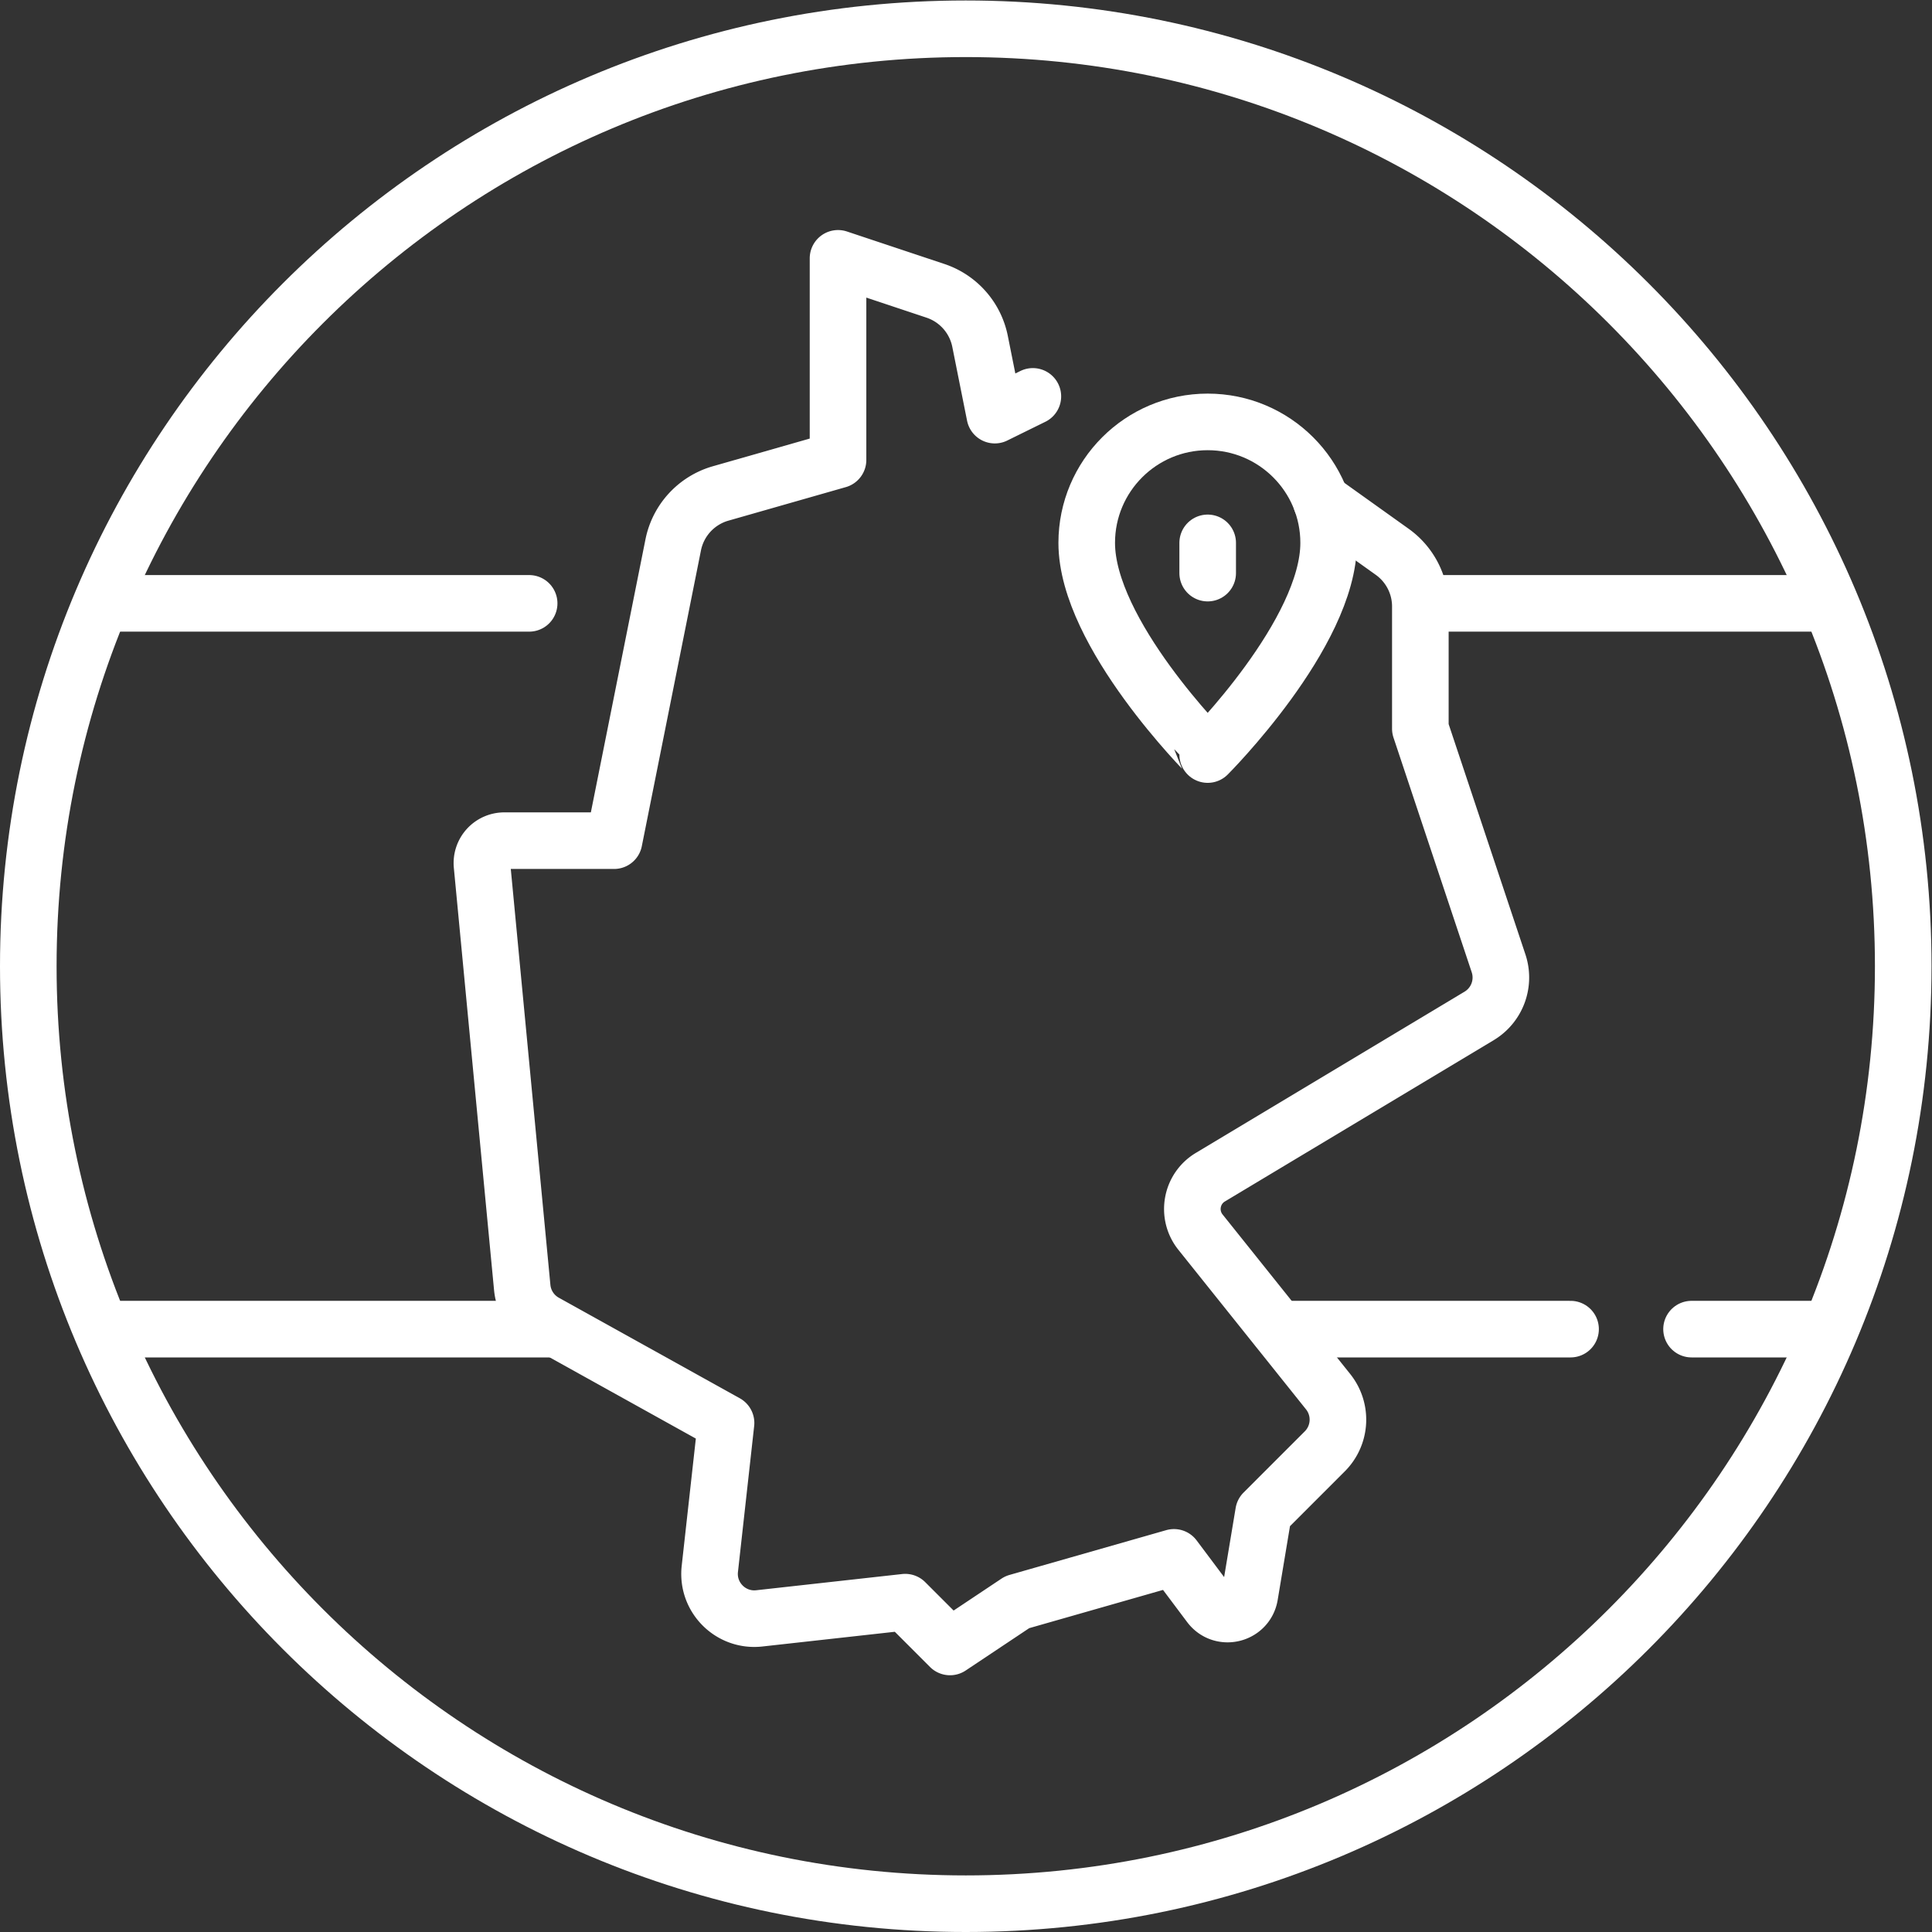 <svg xmlns="http://www.w3.org/2000/svg" xmlns:xlink="http://www.w3.org/1999/xlink" width="512" height="512" x="0" y="0" viewBox="0 0 682.667 682.667" style="enable-background:new 0 0 512 512" xml:space="preserve"><rect x="0" y="0" width="682.667" height="682.667" fill="#333333" stroke="none"/>  <g>    <defs>      <clipPath id="a">        <path d="M0 512h512V0H0Z" fill="#ffffff" opacity="1" data-original="#000000"></path>      </clipPath>    </defs>    <g clip-path="url(#a)" transform="matrix(1.333 0 0 -1.333 0 682.667)">      <path d="m0 0-10.086-4.965-3.91 19.549a17.81 17.81 0 0 1-11.833 13.404l-25.816 8.606v-53.433l-31.116-8.89a17.812 17.812 0 0 1-12.572-13.632l-15.681-78.405h-29.092a5.939 5.939 0 0 1-5.911-6.5l10.663-111.956a11.876 11.876 0 0 1 6.054-9.254l47.97-26.65-4.297-38.681c-.841-7.562 5.549-13.952 13.112-13.112l38.681 4.297 11.874-11.873 17.811 11.873 41.558 11.874 9.486-12.648c3.134-4.178 9.747-2.565 10.605 2.586l3.657 21.936 16.233 16.233a11.875 11.875 0 0 1 .875 15.814l-33.83 42.288c-3.718 4.647-2.486 11.506 2.618 14.568l71.242 42.746a11.875 11.875 0 0 1 5.156 13.936l-20.736 62.207v32.393a17.81 17.81 0 0 1-7.459 14.493l-18.82 13.444" style="stroke-width:15;stroke-linecap:round;stroke-linejoin:round;stroke-miterlimit:10;stroke-dasharray:none;stroke-opacity:1" transform="translate(273.786 407.054)" fill="none" stroke="#ffffff" stroke-width="15" stroke-linecap="round" stroke-linejoin="round" stroke-miterlimit="10" stroke-dasharray="none" stroke-opacity="" data-original="#000000" opacity="1"></path>      <path d="M0 0c0-137.243-111.257-248.5-248.5-248.5S-497-137.243-497 0s111.257 248.5 248.5 248.5S0 137.243 0 0Z" style="stroke-width:15;stroke-linecap:round;stroke-linejoin:round;stroke-miterlimit:10;stroke-dasharray:none;stroke-opacity:1" transform="translate(504.5 256)" fill="none" stroke="#ffffff" stroke-width="15" stroke-linecap="round" stroke-linejoin="round" stroke-miterlimit="10" stroke-dasharray="none" stroke-opacity="" data-original="#000000" opacity="1"></path>      <path d="M0 0h106.213" style="stroke-width:15;stroke-linecap:round;stroke-linejoin:round;stroke-miterlimit:10;stroke-dasharray:none;stroke-opacity:1" transform="translate(378.246 352.193)" fill="none" stroke="#ffffff" stroke-width="15" stroke-linecap="round" stroke-linejoin="round" stroke-miterlimit="10" stroke-dasharray="none" stroke-opacity="" data-original="#000000" opacity="1"></path>      <path d="M0 0h112.727" style="stroke-width:15;stroke-linecap:round;stroke-linejoin:round;stroke-miterlimit:10;stroke-dasharray:none;stroke-opacity:1" transform="translate(27.54 352.193)" fill="none" stroke="#ffffff" stroke-width="15" stroke-linecap="round" stroke-linejoin="round" stroke-miterlimit="10" stroke-dasharray="none" stroke-opacity="" data-original="#000000" opacity="1"></path>      <path d="M0 0h36.07" style="stroke-width:15;stroke-linecap:round;stroke-linejoin:round;stroke-miterlimit:10;stroke-dasharray:none;stroke-opacity:1" transform="translate(448.39 159.807)" fill="none" stroke="#ffffff" stroke-width="15" stroke-linecap="round" stroke-linejoin="round" stroke-miterlimit="10" stroke-dasharray="none" stroke-opacity="" data-original="#000000" opacity="1"></path>      <path d="M0 0h77.403" style="stroke-width:15;stroke-linecap:round;stroke-linejoin:round;stroke-miterlimit:10;stroke-dasharray:none;stroke-opacity:1" transform="translate(338.917 159.807)" fill="none" stroke="#ffffff" stroke-width="15" stroke-linecap="round" stroke-linejoin="round" stroke-miterlimit="10" stroke-dasharray="none" stroke-opacity="" data-original="#000000" opacity="1"></path>      <path d="M0 0h119.24" style="stroke-width:15;stroke-linecap:round;stroke-linejoin:round;stroke-miterlimit:10;stroke-dasharray:none;stroke-opacity:1" transform="translate(27.54 159.807)" fill="none" stroke="#ffffff" stroke-width="15" stroke-linecap="round" stroke-linejoin="round" stroke-miterlimit="10" stroke-dasharray="none" stroke-opacity="" data-original="#000000" opacity="1"></path>      <path d="M0 0c0-24.048-32.064-56.113-32.064-56.113S-64.129-24.048-64.129 0c0 17.709 14.356 32.065 32.065 32.065C-14.355 32.065 0 17.709 0 0Z" style="stroke-width:15;stroke-linecap:round;stroke-linejoin:round;stroke-miterlimit:10;stroke-dasharray:none;stroke-opacity:1" transform="translate(352.193 368.226)" fill="none" stroke="#ffffff" stroke-width="15" stroke-linecap="round" stroke-linejoin="round" stroke-miterlimit="10" stroke-dasharray="none" stroke-opacity="" data-original="#000000" opacity="1"></path>      <path d="M0 0v-8.016" style="stroke-width:15;stroke-linecap:round;stroke-linejoin:round;stroke-miterlimit:10;stroke-dasharray:none;stroke-opacity:1" transform="translate(320.129 368.226)" fill="none" stroke="#ffffff" stroke-width="15" stroke-linecap="round" stroke-linejoin="round" stroke-miterlimit="10" stroke-dasharray="none" stroke-opacity="" data-original="#000000" opacity="1"></path>    </g>  </g></svg>